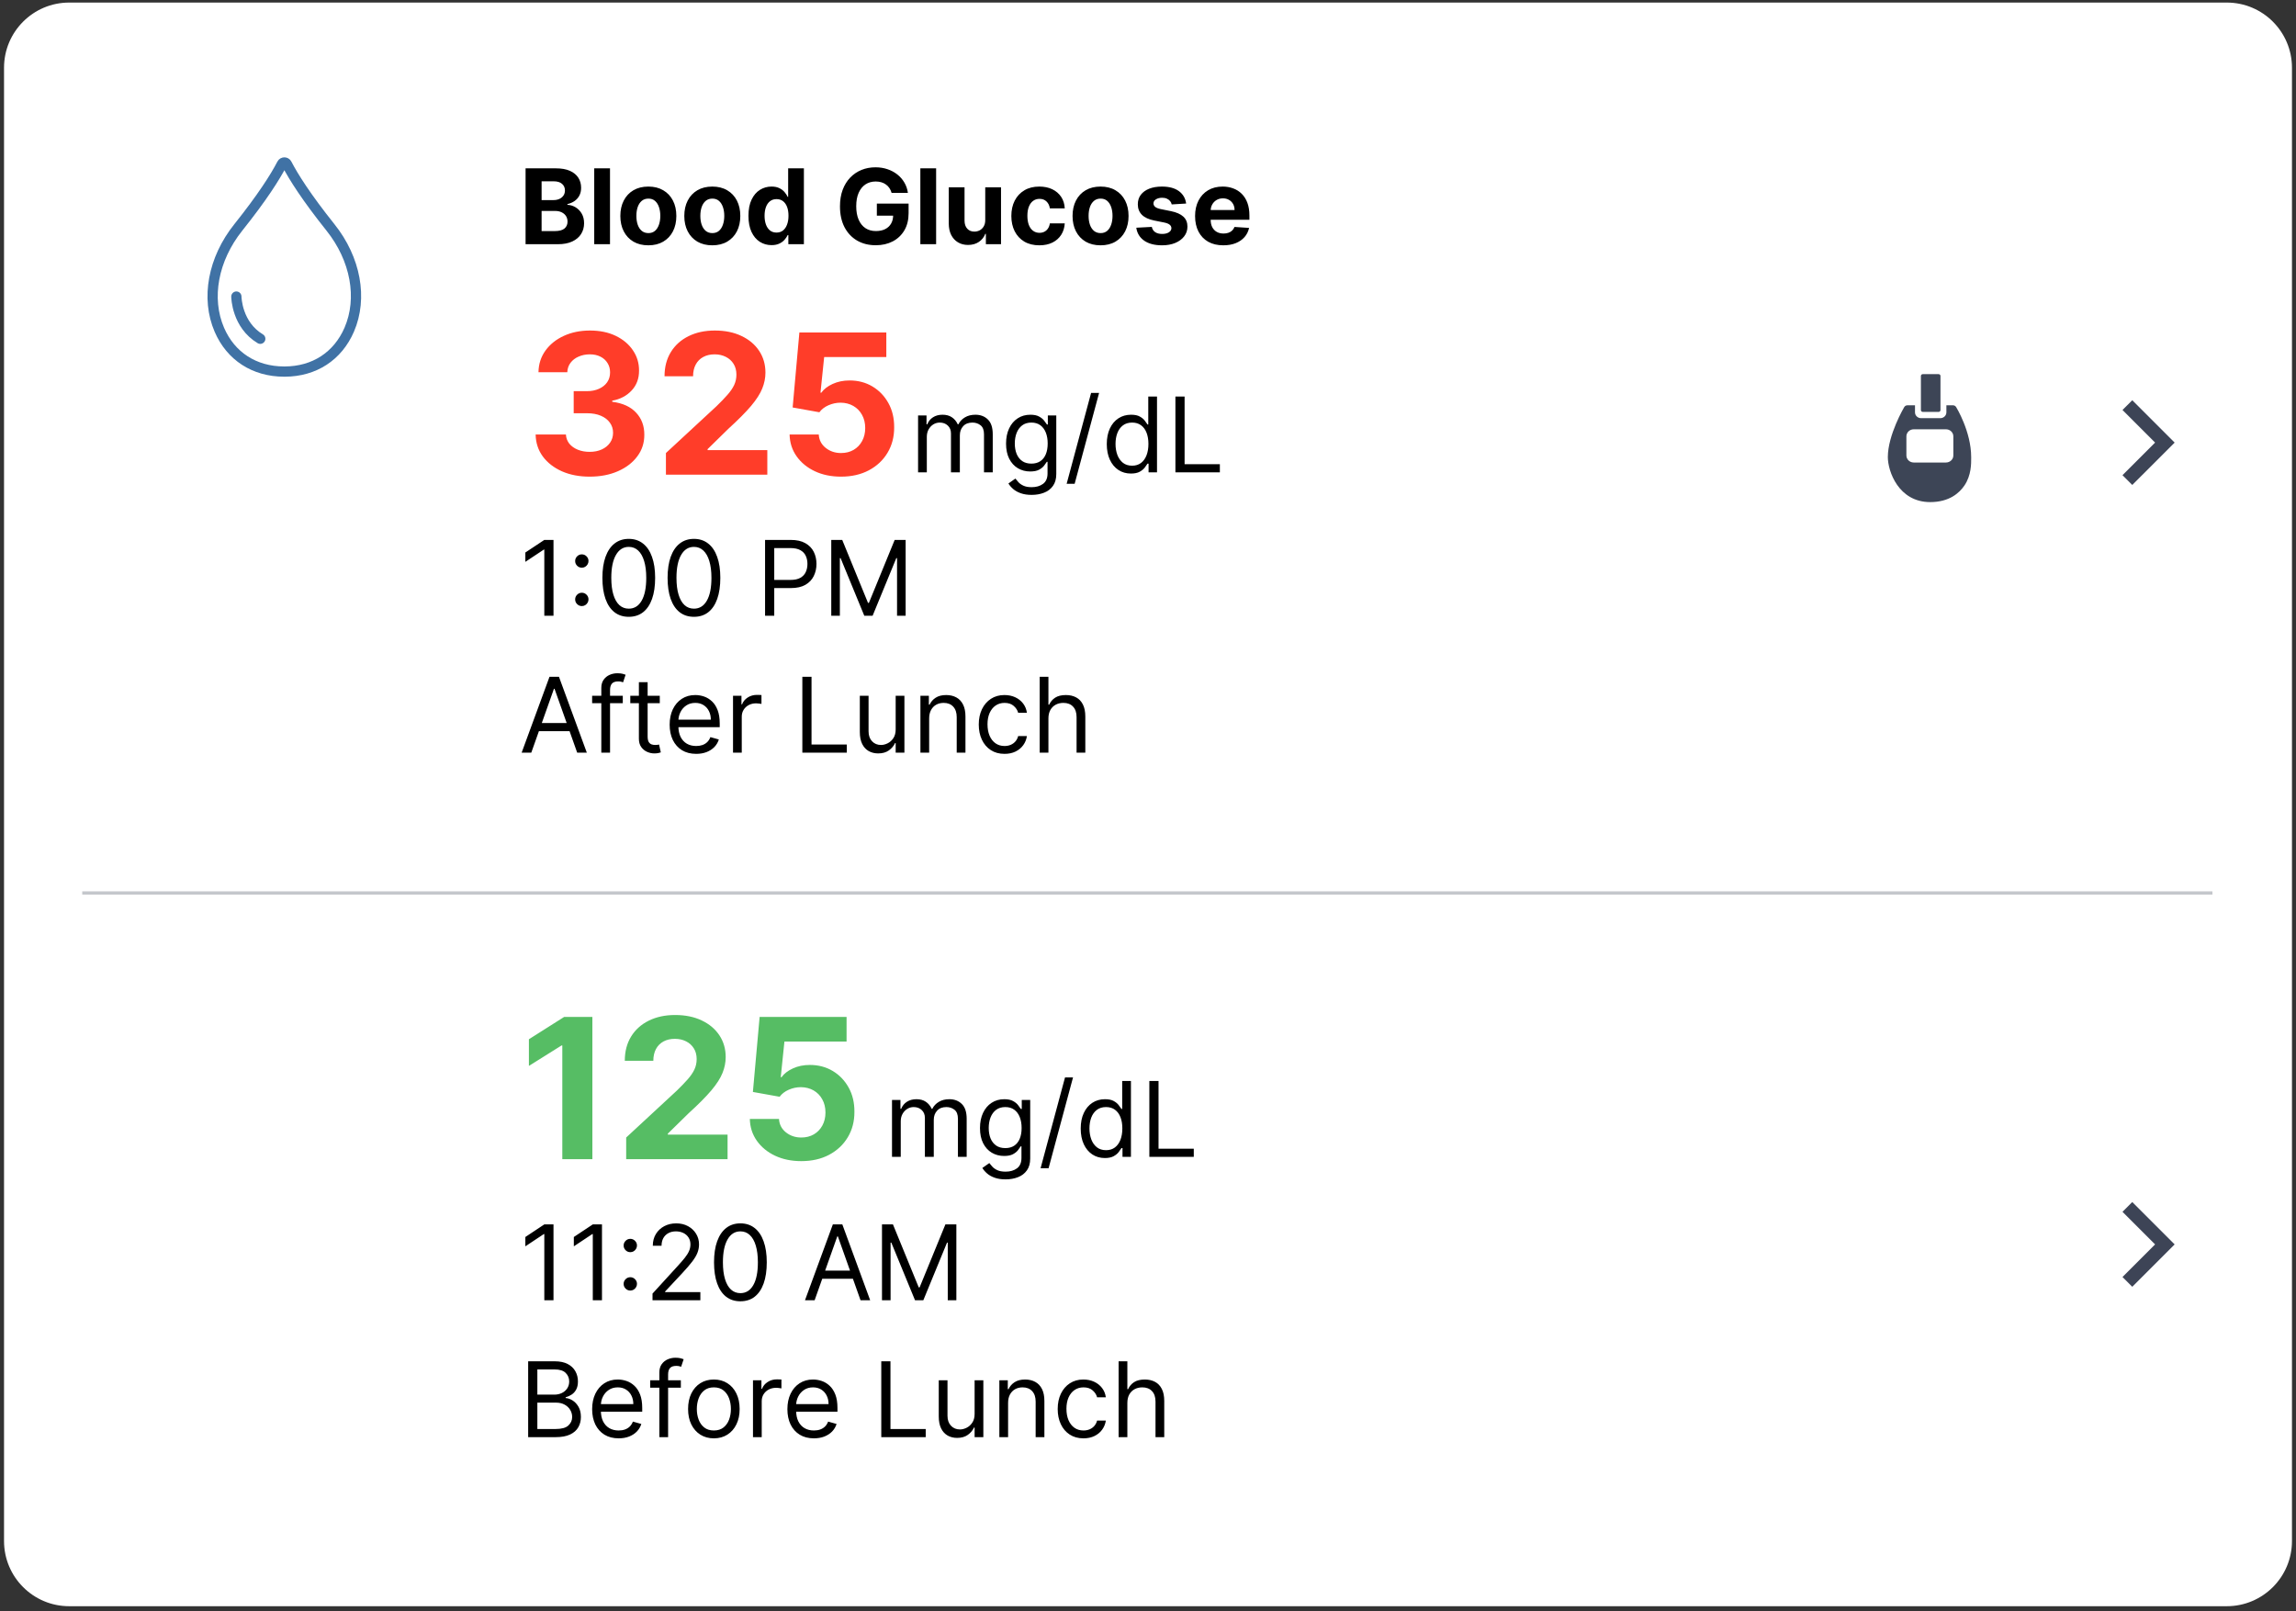 <svg xmlns="http://www.w3.org/2000/svg" width="285" height="200" viewBox="0 0 285 200" fill="none"><rect x="0" y="0" width="285" height="200" fill="#333333" stroke="none"/><path d="M276.409 0.318H8.591C4.123 0.318 0.5 3.941 0.5 8.41V191.27C0.5 195.739 4.123 199.361 8.591 199.361H276.409C280.877 199.361 284.5 195.739 284.5 191.27V8.41C284.5 3.941 280.877 0.318 276.409 0.318Z" fill="white"></path><path d="M65.239 30.31V20.895H69.008C69.701 20.895 70.279 20.997 70.742 21.203C71.204 21.408 71.552 21.693 71.785 22.058C72.018 22.419 72.134 22.836 72.134 23.308C72.134 23.676 72.061 23.999 71.914 24.278C71.767 24.554 71.564 24.781 71.307 24.959C71.052 25.133 70.761 25.257 70.433 25.331V25.423C70.792 25.438 71.128 25.539 71.44 25.726C71.756 25.913 72.012 26.175 72.208 26.512C72.404 26.846 72.502 27.245 72.502 27.708C72.502 28.207 72.378 28.653 72.13 29.046C71.885 29.435 71.522 29.743 71.04 29.97C70.559 30.196 69.966 30.31 69.261 30.31H65.239ZM67.229 28.682H68.852C69.407 28.682 69.811 28.577 70.066 28.365C70.32 28.151 70.447 27.866 70.447 27.51C70.447 27.25 70.384 27.02 70.259 26.82C70.133 26.621 69.954 26.465 69.721 26.352C69.491 26.238 69.217 26.181 68.898 26.181H67.229V28.682ZM67.229 24.834H68.705C68.978 24.834 69.22 24.787 69.431 24.692C69.646 24.594 69.814 24.456 69.937 24.278C70.063 24.101 70.125 23.887 70.125 23.639C70.125 23.299 70.004 23.025 69.762 22.816C69.523 22.608 69.183 22.504 68.742 22.504H67.229V24.834ZM75.719 20.895V30.31H73.761V20.895H75.719ZM80.478 30.448C79.764 30.448 79.147 30.296 78.626 29.993C78.108 29.686 77.708 29.26 77.426 28.715C77.144 28.166 77.003 27.53 77.003 26.807C77.003 26.077 77.144 25.44 77.426 24.894C77.708 24.346 78.108 23.92 78.626 23.616C79.147 23.31 79.764 23.157 80.478 23.157C81.192 23.157 81.809 23.31 82.326 23.616C82.848 23.92 83.249 24.346 83.531 24.894C83.813 25.44 83.954 26.077 83.954 26.807C83.954 27.53 83.813 28.166 83.531 28.715C83.249 29.26 82.848 29.686 82.326 29.993C81.809 30.296 81.192 30.448 80.478 30.448ZM80.488 28.931C80.812 28.931 81.084 28.839 81.301 28.655C81.519 28.468 81.683 28.213 81.793 27.892C81.907 27.57 81.963 27.204 81.963 26.793C81.963 26.382 81.907 26.016 81.793 25.694C81.683 25.372 81.519 25.118 81.301 24.931C81.084 24.744 80.812 24.651 80.488 24.651C80.16 24.651 79.884 24.744 79.66 24.931C79.439 25.118 79.272 25.372 79.159 25.694C79.049 26.016 78.993 26.382 78.993 26.793C78.993 27.204 79.049 27.57 79.159 27.892C79.272 28.213 79.439 28.468 79.66 28.655C79.884 28.839 80.16 28.931 80.488 28.931ZM88.418 30.448C87.704 30.448 87.086 30.296 86.565 29.993C86.047 29.686 85.647 29.26 85.365 28.715C85.083 28.166 84.942 27.53 84.942 26.807C84.942 26.077 85.083 25.44 85.365 24.894C85.647 24.346 86.047 23.92 86.565 23.616C87.086 23.31 87.704 23.157 88.418 23.157C89.132 23.157 89.748 23.31 90.266 23.616C90.787 23.92 91.189 24.346 91.471 24.894C91.752 25.44 91.893 26.077 91.893 26.807C91.893 27.53 91.752 28.166 91.471 28.715C91.189 29.26 90.787 29.686 90.266 29.993C89.748 30.296 89.132 30.448 88.418 30.448ZM88.427 28.931C88.752 28.931 89.023 28.839 89.241 28.655C89.458 28.468 89.622 28.213 89.733 27.892C89.846 27.57 89.903 27.204 89.903 26.793C89.903 26.382 89.846 26.016 89.733 25.694C89.622 25.372 89.458 25.118 89.241 24.931C89.023 24.744 88.752 24.651 88.427 24.651C88.099 24.651 87.823 24.744 87.6 24.931C87.379 25.118 87.212 25.372 87.099 25.694C86.988 26.016 86.933 26.382 86.933 26.793C86.933 27.204 86.988 27.57 87.099 27.892C87.212 28.213 87.379 28.468 87.6 28.655C87.823 28.839 88.099 28.931 88.427 28.931ZM95.769 30.425C95.233 30.425 94.747 30.287 94.312 30.011C93.879 29.732 93.536 29.323 93.282 28.784C93.031 28.241 92.905 27.576 92.905 26.788C92.905 25.979 93.035 25.306 93.296 24.77C93.556 24.231 93.902 23.828 94.335 23.561C94.77 23.291 95.246 23.157 95.764 23.157C96.16 23.157 96.489 23.224 96.753 23.359C97.019 23.491 97.234 23.656 97.396 23.855C97.562 24.051 97.688 24.244 97.773 24.434H97.833V20.895H99.787V30.31H97.856V29.179H97.773C97.681 29.375 97.551 29.57 97.382 29.763C97.217 29.953 97.001 30.111 96.734 30.236C96.471 30.362 96.149 30.425 95.769 30.425ZM96.389 28.866C96.705 28.866 96.972 28.78 97.189 28.609C97.41 28.434 97.579 28.191 97.695 27.878C97.815 27.565 97.874 27.199 97.874 26.779C97.874 26.359 97.816 25.994 97.7 25.685C97.583 25.375 97.415 25.136 97.194 24.968C96.973 24.799 96.705 24.715 96.389 24.715C96.068 24.715 95.796 24.802 95.576 24.977C95.355 25.152 95.188 25.394 95.075 25.703C94.961 26.013 94.905 26.372 94.905 26.779C94.905 27.19 94.961 27.553 95.075 27.869C95.191 28.181 95.358 28.427 95.576 28.604C95.796 28.779 96.068 28.866 96.389 28.866ZM110.673 23.938C110.609 23.714 110.518 23.517 110.402 23.345C110.286 23.17 110.143 23.023 109.974 22.904C109.809 22.781 109.619 22.688 109.404 22.623C109.193 22.559 108.958 22.527 108.701 22.527C108.22 22.527 107.797 22.646 107.432 22.885C107.07 23.124 106.789 23.472 106.586 23.929C106.384 24.382 106.283 24.937 106.283 25.593C106.283 26.249 106.382 26.807 106.582 27.266C106.781 27.726 107.063 28.077 107.428 28.319C107.792 28.558 108.223 28.678 108.719 28.678C109.17 28.678 109.555 28.598 109.873 28.439C110.195 28.276 110.44 28.048 110.609 27.754C110.78 27.459 110.866 27.112 110.866 26.71L111.271 26.77H108.843V25.271H112.783V26.457C112.783 27.285 112.609 27.996 112.259 28.59C111.91 29.182 111.429 29.639 110.816 29.96C110.203 30.279 109.501 30.439 108.71 30.439C107.828 30.439 107.052 30.244 106.384 29.855C105.716 29.462 105.195 28.906 104.821 28.186C104.45 27.463 104.265 26.604 104.265 25.611C104.265 24.848 104.375 24.168 104.596 23.57C104.819 22.97 105.132 22.461 105.533 22.044C105.935 21.627 106.402 21.31 106.936 21.092C107.469 20.875 108.047 20.766 108.669 20.766C109.202 20.766 109.699 20.844 110.158 21C110.618 21.154 111.026 21.371 111.381 21.653C111.74 21.935 112.032 22.271 112.259 22.66C112.486 23.046 112.632 23.472 112.696 23.938H110.673ZM116.2 20.895V30.31H114.242V20.895H116.2ZM122.297 27.303V23.248H124.256V30.31H122.376V29.027H122.302C122.143 29.441 121.877 29.773 121.507 30.025C121.139 30.276 120.69 30.402 120.16 30.402C119.688 30.402 119.272 30.294 118.914 30.08C118.555 29.865 118.275 29.561 118.072 29.165C117.873 28.77 117.772 28.296 117.769 27.744V23.248H119.727V27.395C119.731 27.812 119.842 28.141 120.063 28.384C120.284 28.626 120.58 28.747 120.95 28.747C121.186 28.747 121.407 28.693 121.612 28.586C121.818 28.476 121.983 28.313 122.109 28.099C122.238 27.884 122.3 27.619 122.297 27.303ZM129.013 30.448C128.29 30.448 127.667 30.294 127.146 29.988C126.628 29.678 126.23 29.249 125.951 28.701C125.675 28.152 125.537 27.521 125.537 26.807C125.537 26.083 125.677 25.449 125.956 24.903C126.238 24.355 126.638 23.927 127.156 23.621C127.673 23.311 128.29 23.157 129.004 23.157C129.62 23.157 130.159 23.268 130.622 23.492C131.085 23.716 131.451 24.03 131.721 24.434C131.99 24.839 132.139 25.314 132.167 25.86H130.318C130.266 25.507 130.128 25.224 129.905 25.009C129.684 24.792 129.394 24.683 129.036 24.683C128.732 24.683 128.467 24.765 128.24 24.931C128.017 25.093 127.842 25.331 127.716 25.644C127.591 25.956 127.528 26.335 127.528 26.779C127.528 27.23 127.589 27.613 127.712 27.928C127.837 28.244 128.014 28.485 128.24 28.65C128.467 28.816 128.732 28.898 129.036 28.898C129.26 28.898 129.46 28.852 129.638 28.761C129.819 28.669 129.967 28.535 130.084 28.361C130.203 28.183 130.282 27.97 130.318 27.722H132.167C132.136 28.261 131.989 28.736 131.725 29.147C131.465 29.554 131.105 29.873 130.645 30.103C130.185 30.333 129.641 30.448 129.013 30.448ZM136.611 30.448C135.897 30.448 135.279 30.296 134.758 29.993C134.24 29.686 133.84 29.26 133.558 28.715C133.276 28.166 133.135 27.53 133.135 26.807C133.135 26.077 133.276 25.44 133.558 24.894C133.84 24.346 134.24 23.92 134.758 23.616C135.279 23.31 135.897 23.157 136.611 23.157C137.325 23.157 137.941 23.31 138.459 23.616C138.98 23.92 139.382 24.346 139.663 24.894C139.945 25.44 140.086 26.077 140.086 26.807C140.086 27.53 139.945 28.166 139.663 28.715C139.382 29.26 138.98 29.686 138.459 29.993C137.941 30.296 137.325 30.448 136.611 30.448ZM136.62 28.931C136.945 28.931 137.216 28.839 137.434 28.655C137.651 28.468 137.815 28.213 137.926 27.892C138.039 27.57 138.096 27.204 138.096 26.793C138.096 26.382 138.039 26.016 137.926 25.694C137.815 25.372 137.651 25.118 137.434 24.931C137.216 24.744 136.945 24.651 136.62 24.651C136.292 24.651 136.016 24.744 135.793 24.931C135.572 25.118 135.405 25.372 135.292 25.694C135.181 26.016 135.126 26.382 135.126 26.793C135.126 27.204 135.181 27.57 135.292 27.892C135.405 28.213 135.572 28.468 135.793 28.655C136.016 28.839 136.292 28.931 136.62 28.931ZM147.235 25.262L145.442 25.372C145.412 25.219 145.346 25.081 145.245 24.959C145.143 24.833 145.01 24.733 144.845 24.66C144.682 24.583 144.488 24.545 144.261 24.545C143.957 24.545 143.701 24.609 143.493 24.738C143.285 24.864 143.18 25.032 143.18 25.244C143.18 25.412 143.248 25.555 143.383 25.671C143.518 25.788 143.749 25.881 144.077 25.952L145.355 26.209C146.041 26.35 146.553 26.577 146.89 26.89C147.228 27.202 147.396 27.613 147.396 28.122C147.396 28.584 147.26 28.99 146.987 29.34C146.717 29.689 146.346 29.962 145.874 30.158C145.405 30.351 144.865 30.448 144.252 30.448C143.317 30.448 142.572 30.253 142.017 29.864C141.466 29.472 141.142 28.938 141.047 28.264L142.974 28.163C143.032 28.448 143.173 28.666 143.396 28.816C143.62 28.963 143.907 29.036 144.256 29.036C144.599 29.036 144.875 28.971 145.084 28.839C145.295 28.704 145.402 28.531 145.405 28.319C145.402 28.141 145.327 27.996 145.18 27.883C145.033 27.766 144.806 27.677 144.5 27.616L143.277 27.372C142.587 27.234 142.074 26.995 141.737 26.655C141.403 26.315 141.236 25.881 141.236 25.354C141.236 24.9 141.358 24.51 141.604 24.182C141.852 23.854 142.2 23.601 142.647 23.423C143.098 23.245 143.625 23.157 144.229 23.157C145.12 23.157 145.822 23.345 146.334 23.722C146.849 24.099 147.149 24.612 147.235 25.262ZM151.847 30.448C151.121 30.448 150.496 30.301 149.972 30.006C149.451 29.709 149.049 29.289 148.767 28.747C148.485 28.201 148.344 27.556 148.344 26.811C148.344 26.085 148.485 25.448 148.767 24.899C149.049 24.35 149.446 23.923 149.958 23.616C150.473 23.31 151.077 23.157 151.769 23.157C152.235 23.157 152.669 23.232 153.07 23.382C153.475 23.529 153.827 23.751 154.128 24.048C154.431 24.346 154.667 24.72 154.836 25.17C155.004 25.617 155.088 26.142 155.088 26.742V27.28H149.126V26.067H153.245C153.245 25.785 153.184 25.535 153.061 25.317C152.938 25.1 152.768 24.93 152.551 24.807C152.336 24.681 152.086 24.618 151.801 24.618C151.504 24.618 151.241 24.687 151.011 24.825C150.784 24.96 150.606 25.142 150.477 25.372C150.349 25.599 150.283 25.852 150.28 26.131V27.285C150.28 27.634 150.344 27.936 150.473 28.191C150.605 28.445 150.79 28.641 151.029 28.779C151.268 28.917 151.552 28.986 151.88 28.986C152.097 28.986 152.296 28.955 152.477 28.894C152.658 28.833 152.813 28.741 152.942 28.618C153.07 28.495 153.168 28.345 153.236 28.168L155.047 28.287C154.955 28.722 154.767 29.102 154.482 29.427C154.2 29.749 153.835 30 153.387 30.181C152.943 30.359 152.43 30.448 151.847 30.448Z" fill="black"></path><path d="M68.705 67.014V76.429H67.565V68.21H67.51L65.211 69.736V68.577L67.565 67.014H68.705ZM72.222 75.225C71.995 75.225 71.8 75.144 71.638 74.981C71.475 74.819 71.394 74.624 71.394 74.397C71.394 74.171 71.475 73.976 71.638 73.814C71.8 73.651 71.995 73.57 72.222 73.57C72.449 73.57 72.643 73.651 72.806 73.814C72.968 73.976 73.049 74.171 73.049 74.397C73.049 74.548 73.011 74.686 72.934 74.811C72.861 74.937 72.761 75.038 72.635 75.115C72.513 75.188 72.375 75.225 72.222 75.225ZM72.222 70.462C71.995 70.462 71.8 70.381 71.638 70.219C71.475 70.056 71.394 69.862 71.394 69.635C71.394 69.408 71.475 69.213 71.638 69.051C71.8 68.888 71.995 68.807 72.222 68.807C72.449 68.807 72.643 68.888 72.806 69.051C72.968 69.213 73.049 69.408 73.049 69.635C73.049 69.785 73.011 69.923 72.934 70.049C72.861 70.174 72.761 70.275 72.635 70.352C72.513 70.425 72.375 70.462 72.222 70.462ZM78.049 76.558C77.356 76.558 76.766 76.37 76.279 75.993C75.791 75.613 75.419 75.062 75.162 74.342C74.904 73.619 74.775 72.746 74.775 71.722C74.775 70.704 74.904 69.835 75.162 69.115C75.422 68.392 75.796 67.84 76.283 67.46C76.774 67.077 77.362 66.885 78.049 66.885C78.735 66.885 79.322 67.077 79.809 67.46C80.3 67.84 80.674 68.392 80.931 69.115C81.192 69.835 81.322 70.704 81.322 71.722C81.322 72.746 81.193 73.619 80.936 74.342C80.678 75.062 80.306 75.613 79.819 75.993C79.331 76.37 78.741 76.558 78.049 76.558ZM78.049 75.547C78.735 75.547 79.269 75.216 79.649 74.554C80.029 73.892 80.219 72.948 80.219 71.722C80.219 70.907 80.131 70.212 79.957 69.639C79.785 69.066 79.537 68.629 79.212 68.329C78.89 68.029 78.502 67.879 78.049 67.879C77.368 67.879 76.837 68.214 76.454 68.885C76.07 69.553 75.879 70.499 75.879 71.722C75.879 72.537 75.965 73.23 76.136 73.8C76.308 74.37 76.555 74.803 76.876 75.101C77.201 75.398 77.592 75.547 78.049 75.547ZM86.14 76.558C85.447 76.558 84.857 76.37 84.37 75.993C83.883 75.613 83.51 75.062 83.253 74.342C82.995 73.619 82.867 72.746 82.867 71.722C82.867 70.704 82.995 69.835 83.253 69.115C83.513 68.392 83.887 67.84 84.375 67.46C84.865 67.077 85.453 66.885 86.14 66.885C86.826 66.885 87.413 67.077 87.901 67.46C88.391 67.84 88.765 68.392 89.022 69.115C89.283 69.835 89.413 70.704 89.413 71.722C89.413 72.746 89.284 73.619 89.027 74.342C88.77 75.062 88.397 75.613 87.91 75.993C87.423 76.37 86.833 76.558 86.14 76.558ZM86.14 75.547C86.826 75.547 87.36 75.216 87.74 74.554C88.12 73.892 88.31 72.948 88.31 71.722C88.31 70.907 88.222 70.212 88.048 69.639C87.876 69.066 87.628 68.629 87.303 68.329C86.981 68.029 86.594 67.879 86.14 67.879C85.46 67.879 84.928 68.214 84.545 68.885C84.162 69.553 83.97 70.499 83.97 71.722C83.97 72.537 84.056 73.23 84.228 73.8C84.399 74.37 84.646 74.803 84.968 75.101C85.293 75.398 85.683 75.547 86.14 75.547ZM94.967 76.429V67.014H98.148C98.887 67.014 99.49 67.148 99.959 67.414C100.431 67.678 100.781 68.035 101.007 68.485C101.234 68.936 101.348 69.439 101.348 69.993C101.348 70.548 101.234 71.052 101.007 71.506C100.784 71.959 100.437 72.321 99.969 72.591C99.5 72.857 98.899 72.991 98.166 72.991H95.886V71.979H98.13C98.635 71.979 99.041 71.892 99.348 71.717C99.654 71.543 99.877 71.307 100.014 71.009C100.155 70.709 100.226 70.37 100.226 69.993C100.226 69.616 100.155 69.279 100.014 68.982C99.877 68.685 99.653 68.452 99.343 68.283C99.034 68.112 98.623 68.026 98.111 68.026H96.107V76.429H94.967ZM103.184 67.014H104.545L107.745 74.83H107.855L111.055 67.014H112.416V76.429H111.349V69.276H111.257L108.315 76.429H107.285L104.343 69.276H104.251V76.429H103.184V67.014Z" fill="black"></path><path d="M65.947 93.421H64.751L68.208 84.006H69.385L72.842 93.421H71.647L68.834 85.495H68.76L65.947 93.421ZM66.388 89.743H71.206V90.754H66.388V89.743ZM77.306 86.359V87.279H73.5V86.359H77.306ZM74.64 93.421V85.385C74.64 84.98 74.735 84.643 74.925 84.374C75.115 84.104 75.362 83.901 75.665 83.767C75.969 83.632 76.289 83.564 76.626 83.564C76.893 83.564 77.11 83.586 77.279 83.629C77.447 83.672 77.573 83.712 77.656 83.748L77.343 84.686C77.288 84.668 77.211 84.645 77.113 84.617C77.018 84.59 76.893 84.576 76.736 84.576C76.378 84.576 76.119 84.666 75.959 84.847C75.803 85.028 75.725 85.293 75.725 85.642V93.421H74.64ZM81.898 86.359V87.279H78.238V86.359H81.898ZM79.305 84.668H80.39V91.398C80.39 91.705 80.434 91.934 80.523 92.088C80.615 92.238 80.732 92.339 80.873 92.391C81.017 92.44 81.168 92.465 81.328 92.465C81.447 92.465 81.545 92.459 81.622 92.446C81.699 92.431 81.76 92.419 81.806 92.409L82.027 93.384C81.953 93.412 81.85 93.439 81.719 93.467C81.587 93.498 81.42 93.513 81.217 93.513C80.911 93.513 80.611 93.447 80.316 93.315C80.025 93.183 79.783 92.983 79.59 92.713C79.4 92.443 79.305 92.103 79.305 91.692V84.668ZM86.415 93.568C85.734 93.568 85.147 93.418 84.654 93.118C84.163 92.814 83.785 92.391 83.518 91.849C83.255 91.303 83.123 90.669 83.123 89.945C83.123 89.222 83.255 88.585 83.518 88.033C83.785 87.478 84.156 87.046 84.631 86.737C85.109 86.424 85.667 86.268 86.304 86.268C86.672 86.268 87.035 86.329 87.394 86.451C87.752 86.574 88.079 86.773 88.373 87.049C88.667 87.322 88.902 87.683 89.076 88.134C89.251 88.585 89.338 89.139 89.338 89.798V90.258H83.895V89.32H88.235C88.235 88.922 88.156 88.566 87.996 88.254C87.84 87.941 87.616 87.694 87.325 87.513C87.037 87.333 86.697 87.242 86.304 87.242C85.872 87.242 85.498 87.35 85.183 87.564C84.87 87.775 84.629 88.051 84.461 88.391C84.292 88.732 84.208 89.096 84.208 89.486V90.111C84.208 90.644 84.3 91.096 84.484 91.467C84.671 91.835 84.93 92.115 85.261 92.308C85.592 92.498 85.976 92.593 86.415 92.593C86.7 92.593 86.957 92.553 87.187 92.474C87.42 92.391 87.621 92.269 87.789 92.106C87.958 91.941 88.088 91.735 88.18 91.49L89.228 91.784C89.118 92.14 88.932 92.452 88.672 92.722C88.411 92.989 88.09 93.197 87.707 93.347C87.323 93.495 86.893 93.568 86.415 93.568ZM90.989 93.421V86.359H92.037V87.426H92.111C92.239 87.077 92.472 86.793 92.809 86.576C93.147 86.358 93.527 86.249 93.95 86.249C94.029 86.249 94.129 86.251 94.248 86.254C94.368 86.257 94.458 86.261 94.52 86.268V87.371C94.483 87.362 94.398 87.348 94.267 87.329C94.138 87.308 94.002 87.297 93.858 87.297C93.514 87.297 93.208 87.369 92.938 87.513C92.671 87.654 92.46 87.851 92.304 88.102C92.15 88.35 92.074 88.634 92.074 88.952V93.421H90.989ZM99.594 93.421V84.006H100.734V92.409H105.111V93.421H99.594ZM111.179 90.534V86.359H112.264V93.421H111.179V92.226H111.105C110.94 92.584 110.682 92.889 110.333 93.141C109.984 93.389 109.542 93.513 109.009 93.513C108.568 93.513 108.175 93.416 107.832 93.223C107.489 93.027 107.219 92.733 107.023 92.341C106.827 91.945 106.729 91.447 106.729 90.846V86.359H107.814V90.773C107.814 91.288 107.958 91.698 108.246 92.005C108.537 92.311 108.908 92.465 109.358 92.465C109.628 92.465 109.902 92.396 110.181 92.258C110.463 92.12 110.699 91.908 110.889 91.623C111.082 91.338 111.179 90.975 111.179 90.534ZM115.336 89.173V93.421H114.251V86.359H115.299V87.463H115.391C115.557 87.104 115.808 86.816 116.145 86.599C116.482 86.378 116.917 86.268 117.451 86.268C117.929 86.268 118.347 86.366 118.706 86.562C119.064 86.755 119.343 87.049 119.542 87.445C119.742 87.837 119.841 88.333 119.841 88.934V93.421H118.756V89.007C118.756 88.453 118.612 88.021 118.324 87.711C118.036 87.398 117.641 87.242 117.138 87.242C116.792 87.242 116.482 87.317 116.209 87.468C115.94 87.618 115.727 87.837 115.57 88.125C115.414 88.413 115.336 88.762 115.336 89.173ZM124.693 93.568C124.031 93.568 123.46 93.412 122.982 93.099C122.504 92.787 122.136 92.356 121.879 91.807C121.622 91.259 121.493 90.632 121.493 89.927C121.493 89.21 121.625 88.577 121.888 88.028C122.155 87.477 122.526 87.046 123.001 86.737C123.479 86.424 124.037 86.268 124.674 86.268C125.171 86.268 125.618 86.359 126.017 86.543C126.415 86.727 126.741 86.985 126.996 87.316C127.25 87.647 127.408 88.033 127.469 88.474H126.384C126.302 88.152 126.118 87.867 125.833 87.619C125.551 87.368 125.171 87.242 124.693 87.242C124.27 87.242 123.899 87.353 123.58 87.573C123.264 87.791 123.018 88.099 122.84 88.497C122.665 88.893 122.578 89.357 122.578 89.89C122.578 90.436 122.664 90.911 122.835 91.315C123.01 91.72 123.255 92.034 123.571 92.258C123.89 92.481 124.263 92.593 124.693 92.593C124.974 92.593 125.23 92.544 125.46 92.446C125.69 92.348 125.885 92.207 126.044 92.023C126.203 91.839 126.317 91.619 126.384 91.361H127.469C127.408 91.778 127.256 92.154 127.014 92.488C126.775 92.819 126.458 93.082 126.063 93.278C125.67 93.472 125.214 93.568 124.693 93.568ZM130.14 89.173V93.421H129.055V84.006H130.14V87.463H130.232C130.398 87.098 130.646 86.808 130.977 86.594C131.311 86.376 131.755 86.268 132.31 86.268C132.791 86.268 133.213 86.364 133.574 86.557C133.936 86.747 134.217 87.04 134.416 87.435C134.618 87.828 134.719 88.327 134.719 88.934V93.421H133.634V89.007C133.634 88.447 133.489 88.013 133.197 87.707C132.909 87.397 132.509 87.242 131.998 87.242C131.642 87.242 131.323 87.317 131.041 87.468C130.762 87.618 130.542 87.837 130.379 88.125C130.22 88.413 130.14 88.762 130.14 89.173Z" fill="black"></path><path d="M113.96 58.629V51.568H115.008V52.671H115.1C115.247 52.294 115.485 52.001 115.813 51.793C116.141 51.581 116.535 51.476 116.994 51.476C117.46 51.476 117.848 51.581 118.158 51.793C118.47 52.001 118.714 52.294 118.889 52.671H118.962C119.143 52.306 119.414 52.017 119.776 51.802C120.137 51.584 120.571 51.476 121.077 51.476C121.708 51.476 122.225 51.673 122.626 52.069C123.028 52.461 123.228 53.072 123.228 53.903V58.629H122.143V53.903C122.143 53.382 122.001 53.01 121.716 52.786C121.431 52.562 121.095 52.45 120.709 52.45C120.213 52.45 119.828 52.6 119.555 52.901C119.282 53.198 119.146 53.575 119.146 54.032V58.629H118.043V53.793C118.043 53.391 117.912 53.068 117.652 52.823C117.391 52.574 117.056 52.45 116.645 52.45C116.363 52.45 116.1 52.525 115.854 52.675C115.612 52.826 115.416 53.034 115.266 53.301C115.119 53.564 115.045 53.869 115.045 54.215V58.629H113.96ZM128.062 61.424C127.538 61.424 127.088 61.357 126.711 61.222C126.334 61.09 126.02 60.915 125.768 60.698C125.52 60.483 125.322 60.253 125.175 60.008L126.04 59.401C126.138 59.53 126.262 59.677 126.412 59.843C126.562 60.011 126.767 60.157 127.028 60.279C127.292 60.405 127.636 60.468 128.062 60.468C128.632 60.468 129.103 60.33 129.474 60.054C129.845 59.778 130.03 59.346 130.03 58.758V57.323H129.938C129.858 57.452 129.745 57.611 129.598 57.801C129.454 57.988 129.245 58.155 128.973 58.303C128.703 58.447 128.338 58.519 127.878 58.519C127.308 58.519 126.797 58.384 126.343 58.114C125.892 57.844 125.535 57.452 125.272 56.937C125.011 56.422 124.881 55.797 124.881 55.061C124.881 54.338 125.008 53.708 125.263 53.172C125.517 52.633 125.871 52.216 126.325 51.922C126.778 51.624 127.302 51.476 127.897 51.476C128.357 51.476 128.721 51.552 128.991 51.705C129.264 51.856 129.472 52.027 129.616 52.22C129.763 52.41 129.877 52.567 129.956 52.689H130.067V51.568H131.115V58.831C131.115 59.438 130.977 59.931 130.701 60.312C130.428 60.695 130.061 60.975 129.598 61.153C129.138 61.334 128.626 61.424 128.062 61.424ZM128.026 57.544C128.461 57.544 128.829 57.444 129.129 57.245C129.429 57.046 129.658 56.759 129.814 56.385C129.97 56.011 130.048 55.564 130.048 55.043C130.048 54.534 129.972 54.085 129.818 53.696C129.665 53.307 129.438 53.002 129.138 52.781C128.838 52.56 128.467 52.45 128.026 52.45C127.566 52.45 127.183 52.567 126.876 52.8C126.573 53.032 126.344 53.345 126.191 53.737C126.041 54.13 125.966 54.565 125.966 55.043C125.966 55.533 126.043 55.967 126.196 56.344C126.352 56.718 126.582 57.012 126.885 57.227C127.192 57.438 127.572 57.544 128.026 57.544ZM136.429 48.772L133.395 60.045H132.402L135.436 48.772H136.429ZM140.382 58.776C139.793 58.776 139.274 58.627 138.823 58.33C138.373 58.03 138.02 57.607 137.766 57.061C137.512 56.513 137.384 55.864 137.384 55.117C137.384 54.375 137.512 53.731 137.766 53.186C138.02 52.64 138.374 52.219 138.828 51.922C139.282 51.624 139.806 51.476 140.4 51.476C140.86 51.476 141.223 51.552 141.49 51.705C141.759 51.856 141.965 52.027 142.106 52.22C142.25 52.41 142.362 52.567 142.441 52.689H142.533V49.214H143.618V58.629H142.57V57.544H142.441C142.362 57.673 142.248 57.835 142.101 58.031C141.954 58.224 141.744 58.398 141.471 58.551C141.199 58.701 140.835 58.776 140.382 58.776ZM140.529 57.801C140.964 57.801 141.332 57.688 141.632 57.461C141.933 57.231 142.161 56.914 142.317 56.51C142.474 56.102 142.552 55.632 142.552 55.098C142.552 54.571 142.475 54.11 142.322 53.714C142.169 53.316 141.942 53.007 141.641 52.786C141.341 52.562 140.97 52.45 140.529 52.45C140.069 52.45 139.686 52.568 139.38 52.804C139.076 53.037 138.848 53.354 138.695 53.756C138.544 54.154 138.469 54.602 138.469 55.098C138.469 55.601 138.546 56.057 138.699 56.468C138.856 56.876 139.085 57.201 139.389 57.443C139.695 57.682 140.075 57.801 140.529 57.801ZM145.903 58.629V49.214H147.043V57.617H151.42V58.629H145.903Z" fill="black"></path><path d="M73.186 59.161C71.898 59.161 70.752 58.94 69.746 58.497C68.746 58.049 67.956 57.434 67.376 56.652C66.801 55.865 66.505 54.957 66.488 53.928H70.246C70.269 54.359 70.41 54.739 70.668 55.066C70.933 55.388 71.283 55.638 71.72 55.816C72.157 55.994 72.648 56.084 73.194 56.084C73.763 56.084 74.266 55.983 74.703 55.782C75.139 55.581 75.481 55.302 75.728 54.946C75.975 54.589 76.099 54.178 76.099 53.713C76.099 53.242 75.967 52.825 75.703 52.463C75.444 52.095 75.07 51.808 74.582 51.601C74.099 51.394 73.525 51.291 72.858 51.291H71.212V48.55H72.858C73.421 48.55 73.918 48.452 74.349 48.257C74.786 48.061 75.125 47.791 75.366 47.446C75.608 47.096 75.728 46.688 75.728 46.222C75.728 45.78 75.622 45.392 75.409 45.059C75.203 44.72 74.909 44.455 74.53 44.266C74.157 44.076 73.72 43.981 73.22 43.981C72.714 43.981 72.252 44.073 71.832 44.257C71.413 44.435 71.076 44.691 70.824 45.024C70.571 45.358 70.436 45.748 70.418 46.197H66.841C66.859 45.179 67.149 44.283 67.712 43.507C68.275 42.731 69.034 42.125 69.987 41.688C70.947 41.246 72.03 41.025 73.237 41.025C74.456 41.025 75.522 41.246 76.435 41.688C77.349 42.131 78.059 42.728 78.564 43.481C79.076 44.228 79.329 45.067 79.323 45.998C79.329 46.987 79.021 47.811 78.4 48.472C77.786 49.133 76.984 49.553 75.996 49.731V49.869C77.294 50.035 78.283 50.486 78.961 51.222C79.645 51.952 79.984 52.865 79.978 53.963C79.984 54.969 79.694 55.862 79.107 56.644C78.527 57.425 77.725 58.04 76.702 58.488C75.68 58.937 74.507 59.161 73.186 59.161ZM82.661 58.919V56.23L88.945 50.412C89.479 49.894 89.927 49.429 90.289 49.015C90.657 48.602 90.936 48.196 91.126 47.8C91.315 47.398 91.41 46.964 91.41 46.498C91.41 45.981 91.292 45.536 91.057 45.162C90.821 44.783 90.499 44.493 90.091 44.291C89.683 44.085 89.221 43.981 88.703 43.981C88.163 43.981 87.692 44.09 87.29 44.309C86.887 44.527 86.577 44.84 86.359 45.248C86.14 45.656 86.031 46.142 86.031 46.705H82.488C82.488 45.55 82.75 44.547 83.273 43.697C83.796 42.846 84.528 42.188 85.471 41.723C86.413 41.257 87.499 41.025 88.729 41.025C89.993 41.025 91.094 41.249 92.031 41.697C92.973 42.139 93.706 42.754 94.229 43.542C94.752 44.329 95.013 45.231 95.013 46.248C95.013 46.915 94.881 47.573 94.617 48.222C94.358 48.872 93.895 49.593 93.229 50.386C92.562 51.173 91.623 52.118 90.41 53.222L87.833 55.747V55.868H95.246V58.919H82.661ZM104.398 59.161C103.18 59.161 102.094 58.937 101.14 58.488C100.191 58.04 99.439 57.422 98.881 56.635C98.324 55.848 98.034 54.946 98.011 53.928H101.631C101.671 54.612 101.959 55.167 102.493 55.592C103.027 56.017 103.662 56.23 104.398 56.23C104.984 56.23 105.501 56.101 105.95 55.842C106.404 55.578 106.757 55.213 107.01 54.747C107.268 54.276 107.398 53.736 107.398 53.127C107.398 52.506 107.265 51.96 107.001 51.489C106.743 51.018 106.383 50.65 105.924 50.386C105.464 50.121 104.938 49.986 104.346 49.981C103.829 49.981 103.326 50.087 102.838 50.3C102.355 50.512 101.979 50.802 101.709 51.17L98.39 50.575L99.226 41.266H110.018V44.317H102.303L101.846 48.739H101.95C102.26 48.303 102.729 47.941 103.355 47.653C103.981 47.366 104.682 47.222 105.458 47.222C106.521 47.222 107.469 47.472 108.303 47.972C109.136 48.472 109.794 49.159 110.277 50.032C110.759 50.9 110.998 51.9 110.992 53.032C110.998 54.222 110.722 55.279 110.165 56.204C109.613 57.124 108.84 57.848 107.846 58.376C106.857 58.899 105.708 59.161 104.398 59.161Z" fill="#FF3D29"></path><path fill-rule="evenodd" clip-rule="evenodd" d="M39.023 42.841C39.004 42.858 38.986 42.876 38.969 42.894C38.957 42.908 37.702 44.282 35.521 43.343C35.389 43.291 34.2 42.837 33.299 42.837H33.241C32.34 42.837 31.152 43.292 31 43.351C28.866 44.272 27.62 42.948 27.571 42.895C27.554 42.876 27.536 42.858 27.517 42.841C22.495 38.48 23.654 32.156 23.661 32.121C24.128 30.252 24.992 28.978 26.23 28.332C26.956 27.953 27.723 27.84 28.383 27.84C29.367 27.84 30.112 28.093 30.123 28.097C30.154 28.108 30.185 28.116 30.217 28.122C32.31 28.503 33.134 28.49 33.153 28.49H33.373C33.406 28.493 34.23 28.504 36.323 28.122C36.354 28.116 36.386 28.108 36.416 28.097C36.437 28.09 38.499 27.388 40.311 28.332C41.548 28.978 42.413 30.252 42.873 32.094C42.886 32.157 44.062 38.466 39.023 42.841ZM44.028 31.852C43.478 29.648 42.411 28.122 40.858 27.318C38.727 26.215 36.44 26.881 36.062 27.005C34.15 27.351 33.402 27.346 33.387 27.345L33.142 27.345C33.145 27.347 32.387 27.351 30.479 27.005C30.101 26.882 27.814 26.214 25.682 27.318C24.129 28.122 23.063 29.648 22.506 31.879C22.45 32.162 21.201 38.87 26.702 43.67C27.159 44.167 28.179 44.82 29.547 44.82C30.128 44.82 30.772 44.702 31.461 44.405C31.762 44.287 32.668 43.982 33.241 43.982H33.299C33.869 43.982 34.778 44.287 35.06 44.397C37.392 45.403 39.187 44.377 39.838 43.671C45.339 38.87 44.09 32.162 44.028 31.852ZM27.919 29.462C26.97 29.804 25.721 30.684 25.16 32.928C25.084 33.235 25.278 33.545 25.596 33.619C25.642 33.63 25.689 33.635 25.735 33.635C26.001 33.635 26.244 33.459 26.309 33.198C26.661 31.788 27.342 30.892 28.331 30.534C28.637 30.424 28.793 30.094 28.678 29.798C28.564 29.502 28.224 29.351 27.919 29.462ZM35.222 21.385C35.903 20.905 37.445 20.488 38.541 20.245C38.255 21.252 37.77 22.661 37.216 23.338C36.384 24.356 34.799 24.595 33.948 24.648C34.016 23.641 34.312 22.025 35.222 21.385ZM30.181 22.33C30.244 22.357 31.748 23.008 32.796 25.451C32.797 25.452 32.797 25.453 32.798 25.454C32.802 25.463 32.809 25.47 32.813 25.478C32.839 25.529 32.87 25.576 32.909 25.616C32.922 25.631 32.938 25.642 32.954 25.655C32.989 25.685 33.026 25.711 33.067 25.732C33.086 25.742 33.106 25.751 33.127 25.759C33.175 25.777 33.224 25.789 33.276 25.795C33.288 25.796 33.299 25.803 33.312 25.803C33.331 25.804 33.407 25.807 33.53 25.807C34.29 25.807 36.809 25.679 38.143 24.049C39.215 22.738 39.892 19.748 39.92 19.621C39.962 19.434 39.904 19.24 39.768 19.103C39.632 18.966 39.433 18.904 39.239 18.937C38.892 18.997 35.821 19.548 34.528 20.459C33.596 21.114 33.152 22.291 32.941 23.314C31.844 21.775 30.696 21.298 30.634 21.273C30.336 21.155 29.994 21.292 29.868 21.581C29.742 21.871 29.883 22.206 30.181 22.33Z" fill="white" stroke="white" stroke-width="0.405"></path><path fill-rule="evenodd" clip-rule="evenodd" d="M263.463 50.888L264.677 49.675L269.936 54.934L264.677 60.193L263.463 58.979L267.509 54.934L263.463 50.888Z" fill="#3D4456"></path><path d="M68.705 151.972V161.387H67.565V153.167H67.51L65.211 154.693V153.535L67.565 151.972H68.705ZM74.723 151.972V161.387H73.583V153.167H73.527L71.229 154.693V153.535L73.583 151.972H74.723ZM78.24 160.182C78.013 160.182 77.818 160.101 77.656 159.939C77.493 159.776 77.412 159.582 77.412 159.355C77.412 159.128 77.493 158.933 77.656 158.771C77.818 158.608 78.013 158.527 78.24 158.527C78.466 158.527 78.661 158.608 78.823 158.771C78.986 158.933 79.067 159.128 79.067 159.355C79.067 159.505 79.029 159.643 78.952 159.768C78.879 159.894 78.779 159.995 78.653 160.072C78.531 160.145 78.393 160.182 78.24 160.182ZM78.24 155.419C78.013 155.419 77.818 155.338 77.656 155.176C77.493 155.013 77.412 154.819 77.412 154.592C77.412 154.365 77.493 154.171 77.656 154.008C77.818 153.846 78.013 153.764 78.24 153.764C78.466 153.764 78.661 153.846 78.823 154.008C78.986 154.171 79.067 154.365 79.067 154.592C79.067 154.742 79.029 154.88 78.952 155.006C78.879 155.131 78.779 155.233 78.653 155.309C78.531 155.383 78.393 155.419 78.24 155.419ZM80.996 161.387V160.559L84.103 157.157C84.468 156.759 84.768 156.412 85.004 156.118C85.24 155.821 85.415 155.542 85.528 155.282C85.645 155.018 85.703 154.742 85.703 154.454C85.703 154.123 85.624 153.836 85.464 153.594C85.308 153.352 85.093 153.165 84.82 153.034C84.548 152.902 84.241 152.836 83.901 152.836C83.539 152.836 83.224 152.911 82.954 153.061C82.687 153.208 82.481 153.415 82.333 153.682C82.189 153.948 82.117 154.261 82.117 154.62H81.032C81.032 154.068 81.16 153.584 81.414 153.167C81.668 152.75 82.015 152.425 82.453 152.192C82.894 151.959 83.389 151.843 83.938 151.843C84.49 151.843 84.978 151.959 85.404 152.192C85.83 152.425 86.165 152.739 86.407 153.135C86.649 153.53 86.77 153.97 86.77 154.454C86.77 154.8 86.707 155.139 86.581 155.47C86.459 155.798 86.244 156.164 85.938 156.569C85.634 156.97 85.213 157.461 84.673 158.04L82.559 160.302V160.375H86.935V161.387H80.996ZM91.905 161.515C91.212 161.515 90.622 161.327 90.135 160.95C89.648 160.57 89.275 160.02 89.018 159.3C88.76 158.576 88.632 157.703 88.632 156.679C88.632 155.662 88.76 154.793 89.018 154.072C89.278 153.349 89.652 152.798 90.14 152.417C90.63 152.034 91.218 151.843 91.905 151.843C92.591 151.843 93.178 152.034 93.666 152.417C94.156 152.798 94.53 153.349 94.787 154.072C95.048 154.793 95.178 155.662 95.178 156.679C95.178 157.703 95.049 158.576 94.792 159.3C94.534 160.02 94.162 160.57 93.675 160.95C93.188 161.327 92.598 161.515 91.905 161.515ZM91.905 160.504C92.591 160.504 93.125 160.173 93.505 159.511C93.885 158.849 94.075 157.905 94.075 156.679C94.075 155.864 93.987 155.17 93.813 154.597C93.641 154.023 93.393 153.587 93.068 153.286C92.746 152.986 92.359 152.836 91.905 152.836C91.225 152.836 90.693 153.171 90.31 153.843C89.927 154.511 89.735 155.456 89.735 156.679C89.735 157.494 89.821 158.187 89.993 158.757C90.164 159.327 90.411 159.761 90.733 160.058C91.058 160.355 91.448 160.504 91.905 160.504ZM101.118 161.387H99.922L103.38 151.972H104.557L108.014 161.387H106.818L104.005 153.461H103.931L101.118 161.387ZM101.559 157.709H106.377V158.72H101.559V157.709ZM109.48 151.972H110.841L114.041 159.787H114.151L117.351 151.972H118.712V161.387H117.645V154.233H117.553L114.611 161.387H113.581L110.639 154.233H110.547V161.387H109.48V151.972Z" fill="black"></path><path d="M65.56 178.378V168.963H68.852C69.508 168.963 70.049 169.076 70.475 169.303C70.901 169.527 71.218 169.829 71.426 170.209C71.635 170.586 71.739 171.004 71.739 171.464C71.739 171.868 71.667 172.202 71.523 172.466C71.382 172.729 71.195 172.938 70.962 173.091C70.732 173.244 70.483 173.358 70.213 173.431V173.523C70.501 173.542 70.79 173.643 71.082 173.827C71.373 174.011 71.617 174.274 71.813 174.617C72.009 174.961 72.107 175.381 72.107 175.877C72.107 176.349 72 176.773 71.785 177.15C71.57 177.527 71.232 177.826 70.769 178.047C70.306 178.268 69.704 178.378 68.962 178.378H65.56ZM66.701 177.367H68.962C69.707 177.367 70.236 177.222 70.548 176.934C70.864 176.643 71.022 176.291 71.022 175.877C71.022 175.558 70.941 175.264 70.778 174.994C70.616 174.722 70.384 174.504 70.084 174.342C69.784 174.176 69.428 174.093 69.017 174.093H66.701V177.367ZM66.701 173.1H68.815C69.159 173.1 69.468 173.033 69.744 172.898C70.023 172.763 70.243 172.573 70.406 172.328C70.571 172.083 70.654 171.795 70.654 171.464C70.654 171.05 70.51 170.699 70.222 170.411C69.934 170.12 69.477 169.974 68.852 169.974H66.701V173.1ZM76.794 178.525C76.113 178.525 75.526 178.375 75.033 178.075C74.543 177.771 74.164 177.348 73.897 176.806C73.634 176.26 73.502 175.626 73.502 174.902C73.502 174.179 73.634 173.542 73.897 172.99C74.164 172.435 74.535 172.003 75.01 171.694C75.488 171.381 76.046 171.225 76.683 171.225C77.051 171.225 77.414 171.286 77.773 171.408C78.132 171.531 78.458 171.73 78.752 172.006C79.046 172.279 79.281 172.641 79.456 173.091C79.63 173.542 79.718 174.096 79.718 174.755V175.215H74.274V174.277H78.614C78.614 173.879 78.535 173.523 78.375 173.211C78.219 172.898 77.995 172.651 77.704 172.47C77.416 172.29 77.076 172.199 76.683 172.199C76.251 172.199 75.877 172.306 75.562 172.521C75.249 172.733 75.008 173.008 74.84 173.349C74.671 173.689 74.587 174.053 74.587 174.443V175.068C74.587 175.601 74.679 176.053 74.863 176.424C75.05 176.792 75.309 177.072 75.64 177.265C75.971 177.455 76.356 177.55 76.794 177.55C77.079 177.55 77.336 177.511 77.566 177.431C77.799 177.348 78 177.226 78.168 177.063C78.337 176.898 78.467 176.692 78.559 176.447L79.607 176.741C79.497 177.097 79.311 177.409 79.051 177.679C78.79 177.946 78.469 178.154 78.086 178.304C77.703 178.451 77.272 178.525 76.794 178.525ZM84.513 171.317V172.236H80.706V171.317H84.513ZM81.846 178.378V170.342C81.846 169.937 81.941 169.6 82.131 169.331C82.321 169.061 82.568 168.859 82.871 168.724C83.175 168.589 83.495 168.521 83.832 168.521C84.099 168.521 84.316 168.543 84.485 168.586C84.653 168.629 84.779 168.669 84.862 168.705L84.549 169.643C84.494 169.625 84.418 169.602 84.319 169.574C84.224 169.547 84.099 169.533 83.942 169.533C83.584 169.533 83.325 169.623 83.165 169.804C83.009 169.985 82.931 170.25 82.931 170.599V178.378H81.846ZM88.611 178.525C87.974 178.525 87.414 178.373 86.933 178.07C86.455 177.766 86.081 177.342 85.811 176.796C85.545 176.251 85.411 175.613 85.411 174.884C85.411 174.148 85.545 173.506 85.811 172.958C86.081 172.409 86.455 171.983 86.933 171.68C87.414 171.376 87.974 171.225 88.611 171.225C89.249 171.225 89.806 171.376 90.284 171.68C90.766 171.983 91.139 172.409 91.406 172.958C91.676 173.506 91.811 174.148 91.811 174.884C91.811 175.613 91.676 176.251 91.406 176.796C91.139 177.342 90.766 177.766 90.284 178.07C89.806 178.373 89.249 178.525 88.611 178.525ZM88.611 177.55C89.095 177.55 89.494 177.426 89.806 177.178C90.119 176.93 90.35 176.603 90.501 176.199C90.651 175.794 90.726 175.356 90.726 174.884C90.726 174.412 90.651 173.972 90.501 173.565C90.35 173.157 90.119 172.828 89.806 172.576C89.494 172.325 89.095 172.199 88.611 172.199C88.127 172.199 87.728 172.325 87.416 172.576C87.103 172.828 86.872 173.157 86.722 173.565C86.571 173.972 86.496 174.412 86.496 174.884C86.496 175.356 86.571 175.794 86.722 176.199C86.872 176.603 87.103 176.93 87.416 177.178C87.728 177.426 88.127 177.55 88.611 177.55ZM93.467 178.378V171.317H94.515V172.383H94.589C94.717 172.034 94.95 171.75 95.287 171.533C95.624 171.315 96.004 171.206 96.427 171.206C96.507 171.206 96.607 171.208 96.726 171.211C96.846 171.214 96.936 171.218 96.998 171.225V172.328C96.961 172.319 96.876 172.305 96.745 172.287C96.616 172.265 96.48 172.254 96.335 172.254C95.992 172.254 95.686 172.326 95.416 172.47C95.149 172.611 94.938 172.808 94.782 173.059C94.628 173.307 94.552 173.591 94.552 173.909V178.378H93.467ZM101.029 178.525C100.349 178.525 99.762 178.375 99.269 178.075C98.778 177.771 98.4 177.348 98.133 176.806C97.87 176.26 97.738 175.626 97.738 174.902C97.738 174.179 97.87 173.542 98.133 172.99C98.4 172.435 98.77 172.003 99.246 171.694C99.724 171.381 100.281 171.225 100.919 171.225C101.287 171.225 101.65 171.286 102.009 171.408C102.367 171.531 102.694 171.73 102.988 172.006C103.282 172.279 103.516 172.641 103.691 173.091C103.866 173.542 103.953 174.096 103.953 174.755V175.215H98.51V174.277H102.85C102.85 173.879 102.77 173.523 102.611 173.211C102.454 172.898 102.231 172.651 101.94 172.47C101.651 172.29 101.311 172.199 100.919 172.199C100.487 172.199 100.113 172.306 99.797 172.521C99.485 172.733 99.244 173.008 99.076 173.349C98.907 173.689 98.823 174.053 98.823 174.443V175.068C98.823 175.601 98.915 176.053 99.099 176.424C99.285 176.792 99.544 177.072 99.875 177.265C100.206 177.455 100.591 177.55 101.029 177.55C101.314 177.55 101.572 177.511 101.802 177.431C102.035 177.348 102.235 177.226 102.404 177.063C102.572 176.898 102.703 176.692 102.795 176.447L103.843 176.741C103.733 177.097 103.547 177.409 103.287 177.679C103.026 177.946 102.704 178.154 102.321 178.304C101.938 178.451 101.507 178.525 101.029 178.525ZM109.392 178.378V168.963H110.532V177.367H114.908V178.378H109.392ZM120.977 175.491V171.317H122.062V178.378H120.977V177.183H120.903C120.738 177.541 120.48 177.846 120.131 178.097C119.782 178.346 119.34 178.47 118.807 178.47C118.366 178.47 117.973 178.373 117.63 178.18C117.287 177.984 117.017 177.69 116.821 177.298C116.625 176.902 116.527 176.404 116.527 175.803V171.317H117.612V175.73C117.612 176.245 117.756 176.655 118.044 176.962C118.335 177.268 118.706 177.422 119.156 177.422C119.426 177.422 119.7 177.353 119.979 177.215C120.261 177.077 120.497 176.865 120.687 176.58C120.88 176.295 120.977 175.932 120.977 175.491ZM125.134 174.13V178.378H124.049V171.317H125.097V172.42H125.189C125.355 172.061 125.606 171.773 125.943 171.556C126.28 171.335 126.715 171.225 127.249 171.225C127.727 171.225 128.145 171.323 128.504 171.519C128.862 171.712 129.141 172.006 129.34 172.401C129.54 172.794 129.639 173.29 129.639 173.891V178.378H128.554V173.965C128.554 173.41 128.41 172.978 128.122 172.668C127.834 172.356 127.439 172.199 126.936 172.199C126.59 172.199 126.28 172.274 126.007 172.424C125.738 172.575 125.525 172.794 125.368 173.082C125.212 173.37 125.134 173.719 125.134 174.13ZM134.49 178.525C133.828 178.525 133.258 178.369 132.78 178.056C132.302 177.744 131.934 177.313 131.677 176.764C131.419 176.216 131.291 175.589 131.291 174.884C131.291 174.167 131.423 173.534 131.686 172.985C131.953 172.434 132.324 172.003 132.799 171.694C133.277 171.381 133.835 171.225 134.472 171.225C134.969 171.225 135.416 171.317 135.814 171.5C136.213 171.684 136.539 171.942 136.794 172.273C137.048 172.604 137.206 172.99 137.267 173.431H136.182C136.099 173.109 135.916 172.824 135.631 172.576C135.349 172.325 134.969 172.199 134.49 172.199C134.067 172.199 133.697 172.31 133.378 172.53C133.062 172.748 132.815 173.056 132.638 173.454C132.463 173.85 132.376 174.314 132.376 174.847C132.376 175.393 132.462 175.868 132.633 176.272C132.808 176.677 133.053 176.991 133.369 177.215C133.687 177.439 134.061 177.55 134.49 177.55C134.772 177.55 135.028 177.501 135.258 177.403C135.488 177.305 135.683 177.164 135.842 176.98C136.001 176.796 136.115 176.576 136.182 176.318H137.267C137.206 176.735 137.054 177.111 136.812 177.445C136.573 177.776 136.256 178.039 135.86 178.235C135.468 178.428 135.011 178.525 134.49 178.525ZM139.938 174.13V178.378H138.853V168.963H139.938V172.42H140.03C140.196 172.055 140.444 171.766 140.775 171.551C141.109 171.333 141.553 171.225 142.108 171.225C142.589 171.225 143.011 171.321 143.372 171.514C143.734 171.704 144.014 171.997 144.214 172.392C144.416 172.785 144.517 173.284 144.517 173.891V178.378H143.432V173.965C143.432 173.404 143.287 172.97 142.995 172.664C142.707 172.354 142.307 172.199 141.795 172.199C141.44 172.199 141.121 172.274 140.839 172.424C140.56 172.575 140.34 172.794 140.177 173.082C140.018 173.37 139.938 173.719 139.938 174.13Z" fill="black"></path><path d="M110.724 143.586V136.525H111.772V137.628H111.864C112.011 137.251 112.249 136.959 112.576 136.75C112.904 136.539 113.298 136.433 113.758 136.433C114.224 136.433 114.612 136.539 114.921 136.75C115.234 136.959 115.477 137.251 115.652 137.628H115.726C115.906 137.264 116.178 136.974 116.539 136.76C116.901 136.542 117.335 136.433 117.84 136.433C118.472 136.433 118.988 136.631 119.39 137.026C119.791 137.418 119.992 138.03 119.992 138.86V143.586H118.907V138.86C118.907 138.339 118.764 137.967 118.479 137.743C118.194 137.52 117.859 137.408 117.473 137.408C116.976 137.408 116.591 137.558 116.319 137.858C116.046 138.156 115.909 138.533 115.909 138.989V143.586H114.806V138.75C114.806 138.349 114.676 138.025 114.415 137.78C114.155 137.532 113.819 137.408 113.409 137.408C113.127 137.408 112.863 137.483 112.618 137.633C112.376 137.783 112.18 137.992 112.029 138.258C111.882 138.522 111.809 138.827 111.809 139.173V143.586H110.724ZM124.826 146.382C124.302 146.382 123.851 146.314 123.474 146.179C123.097 146.047 122.783 145.873 122.532 145.655C122.284 145.441 122.086 145.211 121.939 144.966L122.803 144.359C122.901 144.487 123.025 144.635 123.175 144.8C123.326 144.969 123.531 145.114 123.791 145.237C124.055 145.362 124.4 145.425 124.826 145.425C125.396 145.425 125.866 145.287 126.237 145.012C126.608 144.736 126.793 144.304 126.793 143.715V142.281H126.702C126.622 142.41 126.508 142.569 126.361 142.759C126.217 142.946 126.009 143.113 125.736 143.26C125.466 143.404 125.102 143.476 124.642 143.476C124.072 143.476 123.56 143.341 123.106 143.072C122.656 142.802 122.299 142.41 122.035 141.895C121.775 141.38 121.645 140.755 121.645 140.019C121.645 139.296 121.772 138.666 122.026 138.129C122.281 137.59 122.634 137.173 123.088 136.879C123.542 136.582 124.066 136.433 124.66 136.433C125.12 136.433 125.485 136.51 125.755 136.663C126.027 136.813 126.236 136.985 126.38 137.178C126.527 137.368 126.64 137.524 126.72 137.647H126.83V136.525H127.878V143.789C127.878 144.396 127.741 144.889 127.465 145.269C127.192 145.652 126.824 145.933 126.361 146.11C125.902 146.291 125.39 146.382 124.826 146.382ZM124.789 142.501C125.224 142.501 125.592 142.402 125.892 142.203C126.193 142.003 126.421 141.717 126.577 141.343C126.734 140.969 126.812 140.522 126.812 140.001C126.812 139.492 126.735 139.043 126.582 138.654C126.429 138.264 126.202 137.959 125.902 137.739C125.601 137.518 125.23 137.408 124.789 137.408C124.329 137.408 123.946 137.524 123.64 137.757C123.336 137.99 123.108 138.303 122.955 138.695C122.805 139.087 122.73 139.522 122.73 140.001C122.73 140.491 122.806 140.925 122.959 141.302C123.116 141.676 123.346 141.97 123.649 142.184C123.955 142.396 124.335 142.501 124.789 142.501ZM133.193 133.73L130.159 145.002H129.166L132.2 133.73H133.193ZM137.145 143.734C136.557 143.734 136.037 143.585 135.587 143.288C135.136 142.987 134.784 142.564 134.53 142.019C134.275 141.47 134.148 140.822 134.148 140.074C134.148 139.332 134.275 138.689 134.53 138.143C134.784 137.598 135.138 137.176 135.591 136.879C136.045 136.582 136.569 136.433 137.164 136.433C137.623 136.433 137.987 136.51 138.253 136.663C138.523 136.813 138.728 136.985 138.869 137.178C139.013 137.368 139.125 137.524 139.205 137.647H139.297V134.171H140.382V143.586H139.334V142.501H139.205C139.125 142.63 139.012 142.793 138.865 142.989C138.718 143.182 138.508 143.355 138.235 143.508C137.962 143.658 137.599 143.734 137.145 143.734ZM137.292 142.759C137.728 142.759 138.095 142.646 138.396 142.419C138.696 142.189 138.924 141.872 139.081 141.467C139.237 141.059 139.315 140.589 139.315 140.056C139.315 139.529 139.239 139.067 139.085 138.672C138.932 138.274 138.705 137.964 138.405 137.743C138.105 137.52 137.734 137.408 137.292 137.408C136.833 137.408 136.45 137.526 136.143 137.762C135.84 137.995 135.611 138.312 135.458 138.713C135.308 139.112 135.233 139.559 135.233 140.056C135.233 140.558 135.31 141.015 135.463 141.426C135.619 141.833 135.849 142.158 136.152 142.4C136.459 142.639 136.839 142.759 137.292 142.759ZM142.667 143.586V134.171H143.807V142.575H148.183V143.586H142.667Z" fill="black"></path><path d="M73.531 126.223V143.877H69.799V129.766H69.696L65.653 132.3V128.99L70.023 126.223H73.531ZM77.727 143.877V141.188L84.011 135.369C84.545 134.852 84.994 134.386 85.356 133.973C85.724 133.559 86.002 133.154 86.192 132.757C86.382 132.355 86.476 131.921 86.476 131.456C86.476 130.939 86.359 130.493 86.123 130.12C85.887 129.74 85.565 129.45 85.157 129.249C84.749 129.042 84.287 128.939 83.77 128.939C83.23 128.939 82.758 129.048 82.356 129.266C81.954 129.485 81.643 129.798 81.425 130.206C81.207 130.614 81.097 131.099 81.097 131.663H77.555C77.555 130.508 77.816 129.505 78.339 128.654C78.862 127.804 79.595 127.146 80.537 126.68C81.48 126.215 82.566 125.982 83.796 125.982C85.06 125.982 86.16 126.206 87.097 126.654C88.039 127.097 88.772 127.712 89.295 128.499C89.818 129.286 90.079 130.189 90.079 131.206C90.079 131.872 89.947 132.53 89.683 133.18C89.424 133.829 88.962 134.55 88.295 135.343C87.629 136.131 86.689 137.076 85.476 138.179L82.899 140.705V140.826H90.312V143.877H77.727ZM99.464 144.118C98.246 144.118 97.16 143.894 96.206 143.446C95.258 142.998 94.505 142.38 93.948 141.593C93.39 140.805 93.1 139.903 93.077 138.886H96.697C96.737 139.57 97.025 140.124 97.559 140.55C98.094 140.975 98.729 141.188 99.464 141.188C100.05 141.188 100.568 141.058 101.016 140.8C101.47 140.535 101.823 140.17 102.076 139.705C102.335 139.234 102.464 138.694 102.464 138.084C102.464 137.464 102.332 136.918 102.067 136.447C101.809 135.975 101.45 135.608 100.99 135.343C100.53 135.079 100.004 134.944 99.412 134.938C98.895 134.938 98.392 135.044 97.904 135.257C97.421 135.47 97.045 135.76 96.775 136.128L93.456 135.533L94.292 126.223H105.084V129.275H97.37L96.913 133.697H97.016C97.326 133.26 97.795 132.898 98.421 132.611C99.048 132.323 99.749 132.18 100.524 132.18C101.588 132.18 102.536 132.43 103.369 132.93C104.202 133.43 104.86 134.116 105.343 134.99C105.826 135.858 106.064 136.858 106.058 137.99C106.064 139.179 105.788 140.237 105.231 141.162C104.679 142.081 103.906 142.805 102.912 143.334C101.924 143.857 100.774 144.118 99.464 144.118Z" fill="#56BD64"></path><path fill-rule="evenodd" clip-rule="evenodd" d="M263.463 150.409L264.677 149.196L269.936 154.455L264.677 159.714L263.463 158.501L267.509 154.455L263.463 150.409Z" fill="#3D4456"></path><path fill-rule="evenodd" clip-rule="evenodd" d="M242.465 56.539C242.465 57.016 242.053 57.407 241.551 57.407H237.553C237.05 57.407 236.639 57.016 236.639 56.539V54.151C236.639 53.674 237.05 53.283 237.553 53.283H241.551C242.053 53.283 242.465 53.674 242.465 54.151V56.539ZM244.68 56.861L244.68 56.733C244.68 53.565 242.842 50.574 242.823 50.541C242.742 50.395 242.588 50.305 242.421 50.305H241.603V51.181C241.603 51.58 241.262 51.904 240.843 51.904H238.467C238.048 51.904 237.707 51.58 237.707 51.181V50.305H236.765C236.598 50.305 236.443 50.396 236.362 50.541C236.342 50.578 234.335 53.986 234.335 56.733C234.335 58.483 235.659 62.32 239.593 62.32C241.961 62.32 243.216 61.191 243.853 60.245C244.694 58.994 244.685 57.553 244.68 56.861ZM238.676 51.127H240.634C240.764 51.127 240.869 51.027 240.869 50.904V46.662C240.869 46.538 240.764 46.438 240.634 46.438H238.676C238.547 46.438 238.44 46.538 238.44 46.662V50.904C238.44 51.027 238.547 51.127 238.676 51.127Z" fill="#3D4556"></path><path d="M274.628 110.836H10.209" stroke="#C4C7CC" stroke-width="0.405"></path><path d="M29.34 36.809C29.341 36.951 29.419 40.313 32.307 42.046M43.351 40.918C41.928 44.212 39.011 46.109 35.349 46.12H35.251C31.572 46.109 28.648 44.218 27.23 40.933C25.542 37.023 26.443 32.154 29.581 28.225C32.575 24.475 34.16 21.964 35 20.344C35.123 20.105 35.476 20.105 35.6 20.344C36.44 21.965 38.027 24.476 41.019 28.225C44.147 32.142 45.04 37.005 43.351 40.918Z" stroke="#4072A5" stroke-width="1.271" stroke-linecap="round"></path></svg>